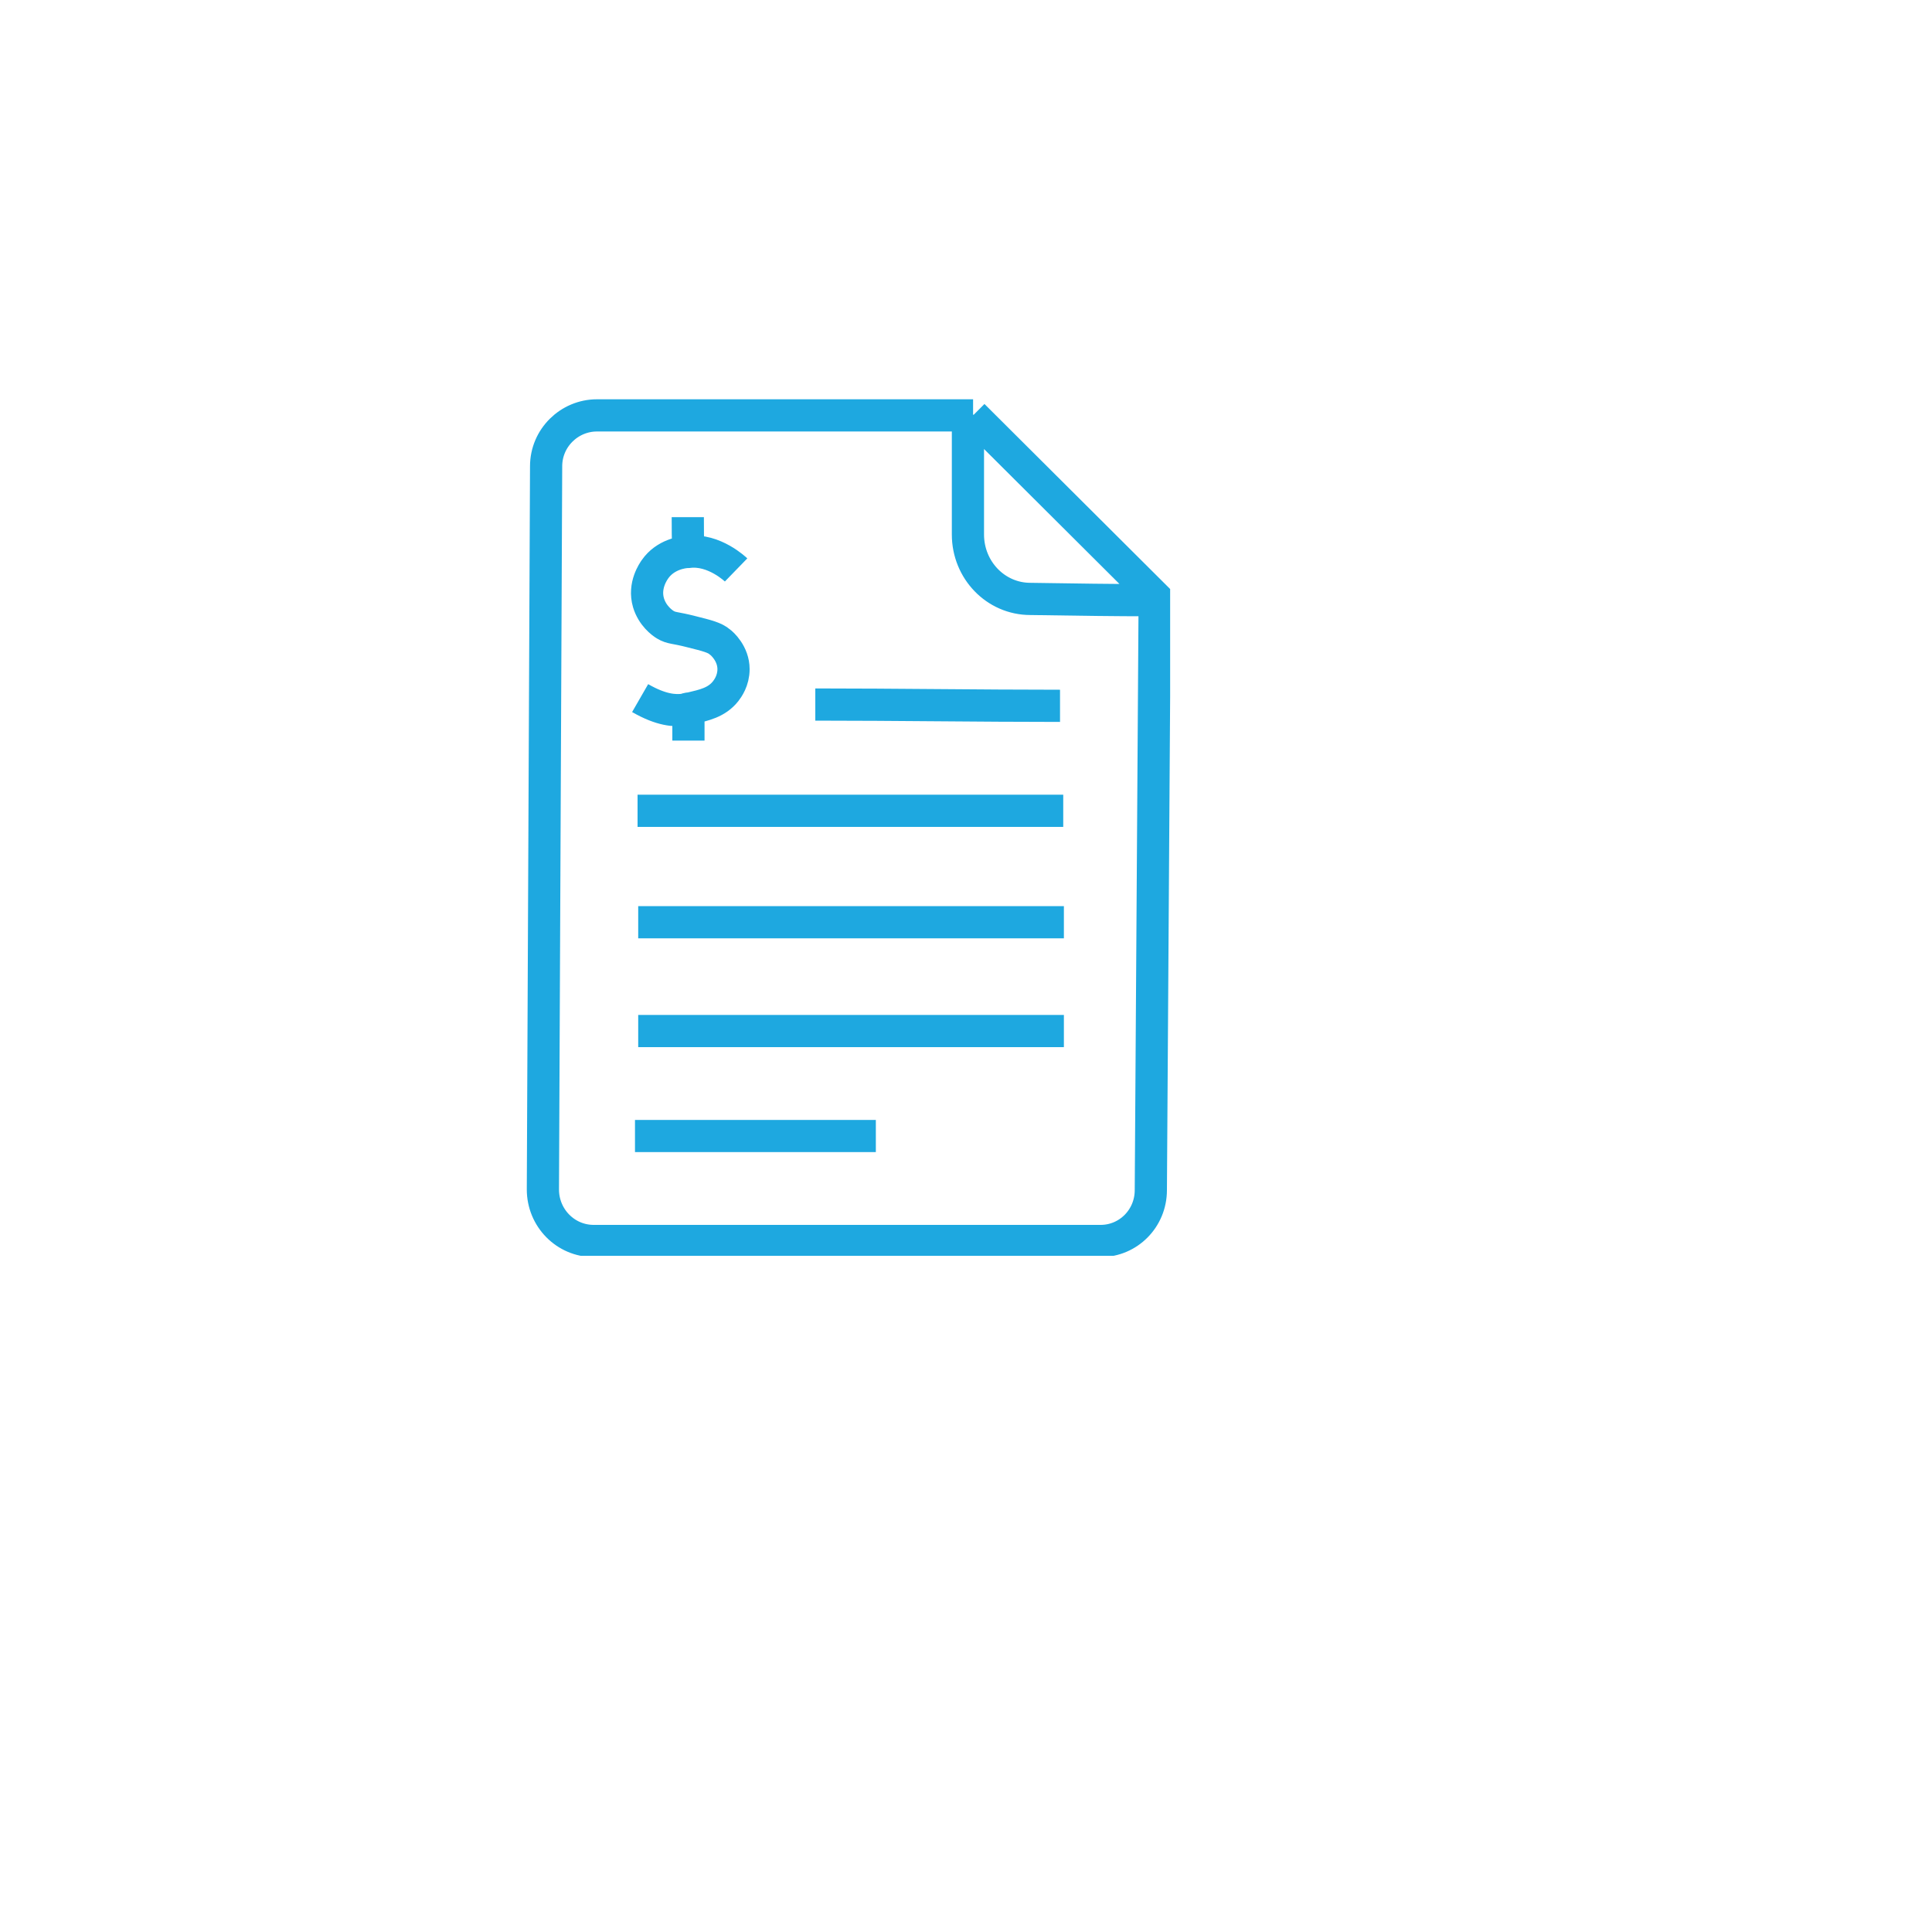 <?xml version="1.0" encoding="UTF-8"?>
<svg id="Layer_1" data-name="Layer 1" xmlns="http://www.w3.org/2000/svg" xmlns:xlink="http://www.w3.org/1999/xlink" viewBox="0 0 30 30">
  <defs>
    <style>
      .cls-1 {
        stroke-width: 0px;
      }

      .cls-1, .cls-2 {
        fill: none;
      }

      .cls-2 {
        stroke: #1ea8e0;
        stroke-miterlimit: 10;
        stroke-width: .5px;
      }

      .cls-3 {
        clip-path: url(#clippath);
      }
    </style>
    <clipPath id="clippath">
      <rect class="cls-1" x="8.17" y="6.19" width="10" height="13.31"/>
    </clipPath>
  </defs>
  <g class="cls-3">
    <path class="cls-2" d="m17.92,9.32c-.62,0-1.27-.01-1.92-.02-.54,0-.97-.45-.97-1,0-.62,0-1.26,0-1.86m-5.17,11.2h3.74m-3.69-1.63h6.61m-6.61-1.69h6.61m-6.62-1.73h6.61m-3.85-1.65c1.26,0,2.53.02,3.8.02m-5.78-2.93c0,.18,0,.36.01.54m0,2.93c0-.17,0-.34,0-.51m.74-2.14s-.34-.33-.74-.28c-.09,0-.36.04-.52.27-.02.03-.18.25-.1.52.06.2.21.31.26.34.1.06.14.04.41.11.24.06.36.09.44.16.03.02.21.18.21.42,0,.18-.09.3-.12.34-.14.18-.34.22-.55.27-.01,0-.04,0-.09.02-.15.02-.36.01-.69-.18m5.17-4.39h-5.84c-.43,0-.79.35-.79.79l-.05,11.23c0,.44.35.8.79.8h7.87c.43,0,.78-.35.78-.79l.06-9.22-2.82-2.81Z"/>
  </g>
</svg>